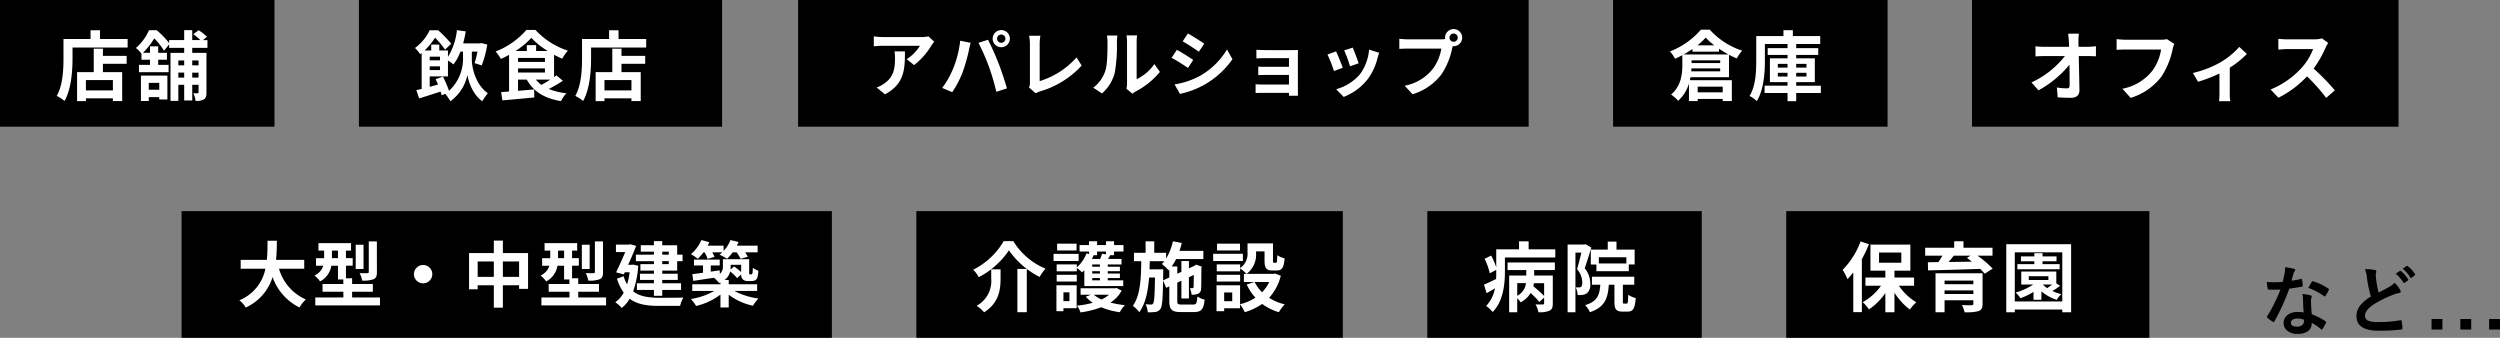 <svg xmlns="http://www.w3.org/2000/svg" width="592.034" height="80" viewBox="0 0 592.034 80">
  <rect x="0" y="0" width="592.034" height="80" fill="#808080" stroke="none"/>
  <g id="グループ_91189" data-name="グループ 91189" transform="translate(-676 -2502)">
    <path id="パス_286" data-name="パス 286" d="M-10,0H55V30H-10Z" transform="translate(686 2502)"/>
    <path id="パス_287" data-name="パス 287" d="M13.734-.972H7.344V-3.42h6.39Zm-2.358-9.882H9.2V-5.31H5.256V1.566H7.344V.9h6.39v.648h2.2V-5.31H11.376V-7.272h5.616v-1.89H11.376Zm-.7-2.3v-2.07H8.442v2.07H2.034v4.536c0,2.592-.126,6.372-1.6,8.946A9.942,9.942,0,0,1,2.286,1.53c1.62-2.808,1.89-7.254,1.89-10.152v-2.5h13.05v-2.034Zm14.04,10.4v1.62H22.23v-1.62ZM20.376,1.53H22.23V.612h2.484V1.17H26.64V-4.482H20.376ZM34.02-8.064v1.152H32.526V-8.064Zm-1.494,4.05v-1.17H34.02v1.17Zm-3.294,0v-1.17h1.386v1.17Zm1.386-4.05v1.152H29.232V-8.064Zm5.508-2.988v-1.836H35.064L36-13.662a9.5,9.5,0,0,0-1.98-1.566l-1.26.936a11.882,11.882,0,0,1,1.692,1.4H32.526v-2.358H30.618v2.358H27.054v.72a18.054,18.054,0,0,0-2.952-3.06H22.284a12.018,12.018,0,0,1-3.1,4.212A6.7,6.7,0,0,1,20.5-9.666v1.422h2.016V-7.02h-2.61v1.728h7.02V-7.02H24.462V-8.244h2.07V-9.882h-2.07v-1.53H22.518v1.53H20.862a17.04,17.04,0,0,0,2.664-3.42,16.657,16.657,0,0,1,2.322,2.934l1.206-1.512v.828h3.564v1.188h-3.24V1.494h1.854V-2.3h1.386V1.4h1.908V-2.3H34.02V-.522c0,.162-.054.216-.216.216a9.322,9.322,0,0,1-1.026,0,6.03,6.03,0,0,1,.54,1.818,3.613,3.613,0,0,0,1.962-.36c.5-.324.612-.81.612-1.638V-9.864H32.526v-1.188Z" transform="translate(689 2524.385)" fill="#fff"/>
    <path id="パス_286-2" data-name="パス 286" d="M-10,0H55V30H-10Z" transform="translate(1024 2552)"/>
    <path id="パス_294" data-name="パス 294" d="M14.67-2.3a33.452,33.452,0,0,0-2.556-2.3c.054-.234.09-.486.126-.72h2.43ZM8.3-5.328h2.07A3.837,3.837,0,0,1,8.3-2.34Zm-2.286-3.1H10.44v1.3H6.39V1.566H8.3v-3.33a6.079,6.079,0,0,1,.81.972,5.971,5.971,0,0,0,2.358-2.2,18.486,18.486,0,0,1,2.07,2.106L14.67-1.908v1.35c0,.2-.072.27-.306.27-.216.018-1.008.018-1.728-.018a6.4,6.4,0,0,1,.684,1.854,5.731,5.731,0,0,0,2.574-.342c.648-.306.828-.81.828-1.728V-7.128h-4.41v-1.3h4.9v-1.8H6.012ZM11-13.338v-1.89H8.73v1.89H3.33v4.284a14.512,14.512,0,0,0-1.206-2.808l-1.548.756A15.632,15.632,0,0,1,1.8-7.668l1.53-.81v.486c0,.54,0,1.1-.036,1.674-1.08.54-2.124,1.026-2.862,1.35l.612,2.016c.648-.36,1.314-.756,1.98-1.152A8.266,8.266,0,0,1,.954.072a8.752,8.752,0,0,1,1.53,1.422c2.484-2.466,2.9-6.588,2.9-9.468v-3.438H17.316v-1.926ZM34.146-9.99H27.63v-1.476h6.516Zm-8.424-3.294v3.546h1.332v1.584h7.668v-1.6h1.386v-3.528h-4.3v-1.89h-2.07v1.89Zm-1.278-1.278-.306.09H20.232V1.566h1.854v-14.13h1.4c-.288,1.224-.666,2.79-1.026,3.924a4.818,4.818,0,0,1,1.242,3.15c0,.5-.072.864-.27,1.008a.932.932,0,0,1-.5.162c-.216,0-.468,0-.792-.018a4.538,4.538,0,0,1,.468,1.818,7.608,7.608,0,0,0,1.152-.036A2.57,2.57,0,0,0,24.8-2.934a2.642,2.642,0,0,0,.792-2.3,5.542,5.542,0,0,0-1.314-3.618c.5-1.4,1.1-3.366,1.566-4.9ZM33.606-.486c-.252,0-.288-.054-.288-.576V-4.95h2.7V-6.858H25.992V-4.95h1.98c-.18,2.5-.72,3.96-3.6,4.824a5.2,5.2,0,0,1,1.134,1.674c3.51-1.17,4.266-3.24,4.482-6.5H31.32v3.906c0,1.836.342,2.448,1.908,2.448h1.206c1.278,0,1.746-.684,1.926-3.2a5.5,5.5,0,0,1-1.782-.792c-.036,1.836-.09,2.106-.378,2.106Z" transform="translate(1027 2574.385)" fill="#fff"/>
    <path id="パス_286-3" data-name="パス 286" d="M-10,0H55V30H-10Z" transform="translate(1068 2502)"/>
    <path id="パス_290" data-name="パス 290" d="M5.8-10.152h6.282v-.7c.72.486,1.494.954,2.25,1.368H3.708c.72-.4,1.422-.846,2.088-1.3Zm1.17-1.494a15.118,15.118,0,0,0,1.962-1.836,14.815,14.815,0,0,0,2.034,1.836ZM5.58-8.1h6.786v.648H5.58ZM5.508-5.49l.054-.7h6.8v.7ZM12.96-1.854V-.522H7.038V-1.854ZM14.454-4.1v-5.31c.612.324,1.242.612,1.836.864a9.081,9.081,0,0,1,1.278-1.836A17.873,17.873,0,0,1,9.9-15.354H7.794A18.611,18.611,0,0,1,.468-10.206,8.535,8.535,0,0,1,1.674-8.478c.576-.252,1.152-.54,1.728-.846v2.268C3.4-4.932,3.15-2.034.738,0A9.941,9.941,0,0,1,2.412,1.476a8.711,8.711,0,0,0,2.556-4.1V1.548h2.07v-.5H12.96v.5h2.16V-3.4H5.184c.054-.234.108-.468.144-.7ZM26.01-4.266v-.882h2.3v.882Zm0-2.988h2.3v.882h-2.3Zm6.786,0v.882h-2.43v-.882Zm0,2.988h-2.43v-.882H32.8Zm3.4,2.178H30.366v-.846h4.41V-8.568h-4.41v-.81h5.22v-1.6h-5.22v-.99h5.688v-1.872h-6.48v-1.386H27.342v1.386H20.9v5.814c0,2.556-.108,5.994-1.584,8.37a7.158,7.158,0,0,1,1.71,1.206C22.68-1.026,22.95-5.166,22.95-8.028V-11.97h5.364v.99h-4.7v1.6h4.7v.81H24.138v5.634h4.176v.846H22.878V-.36h5.436V1.584h2.052V-.36H36.2Z" transform="translate(1071 2524.385)" fill="#fff"/>
    <path id="パス_286-4" data-name="パス 286" d="M-10,0H76V30H-10Z" transform="translate(771 2502)"/>
    <path id="パス_288" data-name="パス 288" d="M5.166-3.636c.18.4.378.828.558,1.278-.666.18-1.332.36-1.962.522V-4.3h4.32V-8.046A12.3,12.3,0,0,1,9.4-7.128a11.812,11.812,0,0,0,1.638-3.042h.612v1.818A10.282,10.282,0,0,1,8.334-.882a27.376,27.376,0,0,0-1.44-3.366ZM6.192-6.678V-5.8H3.762v-.882Zm0-2.286V-8.1H3.762v-.864Zm7.542-1.206h1.332a18.912,18.912,0,0,1-.684,2.736l1.692.54a23.428,23.428,0,0,0,1.314-4.95l-1.44-.342-.324.072H11.682a26.4,26.4,0,0,0,.612-2.844l-2.088-.288A15.151,15.151,0,0,1,8.082-8.91v-1.53H6.03v-1.386H4.122v1.386H2.556a15.315,15.315,0,0,0,2.466-3.024A22,22,0,0,1,7.4-10.638l1.458-1.386a28.4,28.4,0,0,0-3.1-3.2H3.744A11.016,11.016,0,0,1,.27-11.016,6.941,6.941,0,0,1,1.494-9.54c.126-.09.234-.2.36-.288v8.5c-.468.108-.882.2-1.26.288L1.26.918C2.754.468,4.554-.126,6.336-.7A8.691,8.691,0,0,1,6.588.18l.864-.342A12.577,12.577,0,0,1,8.658,1.584,10.171,10.171,0,0,0,12.69-4.644C12.924-3.078,13.95,0,16.2,1.584a20.687,20.687,0,0,1,1.314-1.89c-3.06-2.214-3.78-6.282-3.78-8.046ZM32.31-3.528c-.684.45-1.44.882-2.106,1.242a6.554,6.554,0,0,1-1.3-1.242ZM24.678-6.192H31.05v.99H24.678Zm4.284-4.122V-11.7h-2.2v1.386H24.084a17.87,17.87,0,0,0,3.744-3.114,18.6,18.6,0,0,0,3.87,3.114ZM24.678-8.658H31.05v.936H24.678ZM33.75-4.536c-.162.126-.342.27-.54.4V-9.414c.648.342,1.3.666,1.926.936a10.154,10.154,0,0,1,1.35-1.908A18.03,18.03,0,0,1,28.8-15.3H26.658a18.547,18.547,0,0,1-7.29,5.112A8.952,8.952,0,0,1,20.61-8.424c.648-.288,1.314-.612,1.944-.972V-.72c-.684.054-1.314.108-1.872.144l.288,1.962c2.07-.18,4.9-.432,7.56-.7l-.036-1.89-3.816.324V-3.528h2.07C28.332-.7,30.924.918,34.848,1.566A8.4,8.4,0,0,1,36.126-.306,15.612,15.612,0,0,1,31.95-1.314,32.438,32.438,0,0,0,35.3-3.258ZM51.534-.972h-6.39V-3.42h6.39Zm-2.358-9.882H47V-5.31H43.056V1.566h2.088V.9h6.39v.648h2.2V-5.31H49.176V-7.272h5.616v-1.89H49.176Zm-.7-2.3v-2.07H46.242v2.07H39.834v4.536c0,2.592-.126,6.372-1.6,8.946A9.942,9.942,0,0,1,40.086,1.53c1.62-2.808,1.89-7.254,1.89-10.152v-2.5h13.05v-2.034Z" transform="translate(774 2524.385)" fill="#fff"/>
    <path id="パス_286-5" data-name="パス 286" d="M-10,0H76V30H-10Z" transform="translate(1109 2552)"/>
    <path id="パス_295" data-name="パス 295" d="M4.608-15.21A18.983,18.983,0,0,1,.36-8.478a14.308,14.308,0,0,1,1.152,2.2,20.513,20.513,0,0,0,1.368-1.6V1.53H4.914V-11.016a30.1,30.1,0,0,0,1.674-3.546Zm4.374,2.628h5.274v2.412H8.982Zm8.3,7.866V-6.66H12.636V-8.28H16.4v-6.174H6.948V-8.28h3.528v1.62H5.76v1.944H9.45A12.931,12.931,0,0,1,5.112-.828,8.839,8.839,0,0,1,6.588.882a14.434,14.434,0,0,0,3.888-3.87V1.566h2.16V-3.078a14.863,14.863,0,0,0,3.654,4A9.113,9.113,0,0,1,17.8-.792,13.546,13.546,0,0,1,13.68-4.716ZM24.5-2.754v-.864H31.32v.864ZM31.32-5.94v.864H24.5V-5.94ZM33.5-7.668H22.356V1.566H24.5V-1.278H31.32V-.45c0,.252-.09.342-.414.342-.27.018-1.422.018-2.286-.036a8.5,8.5,0,0,1,.63,1.71,11.238,11.238,0,0,0,3.258-.27c.738-.27.99-.72.99-1.728Zm-2.844-4.176-.864.522c.378.27.774.576,1.17.9-1.89.036-3.762.054-5.508.09.414-.486.846-1.008,1.242-1.512Zm5.2,0v-1.872H28.98v-1.53h-2.2v1.53H19.908v1.872h4.086c-.288.5-.612,1.044-.954,1.53l-2.5.036.054,1.926c3.15-.072,7.848-.2,12.33-.36A12,12,0,0,1,34-7.56l1.89-1.206a23.932,23.932,0,0,0-3.6-3.078ZM51.75-9.828H47.7v-.684h3.312v-1.152H47.7v-.756H45.756v.756H42.588v1.152h3.168v.684H41.742v1.206H51.75ZM44.442-6.984h4.644v.9H44.442ZM47.862-5h2.106c-.378.288-.792.594-1.17.846a7.628,7.628,0,0,1-.99-.792Zm3.1-.288v-2.79h-8.3V-5h2.826a14.624,14.624,0,0,1-4.158,1.89,8.674,8.674,0,0,1,1.152,1.35,17.286,17.286,0,0,0,3.078-1.494v1.872H47.43V-3.4a10.948,10.948,0,0,0,3.636,2.034,6.03,6.03,0,0,1,1.08-1.368,10.991,10.991,0,0,1-2.124-.738A16.271,16.271,0,0,0,51.858-4.7ZM41.13-.99V-12.636H52.38V-.99ZM39.114-14.562V1.566H41.13V.918H52.38v.648h2.088V-14.562Z" transform="translate(1112 2574.385)" fill="#fff"/>
    <path id="パス_286-6" data-name="パス 286" d="M-10,0H91V30H-10Z" transform="translate(1153 2502)"/>
    <path id="パス_291" data-name="パス 291" d="M12.222-11.3,12.2-12.6a15.4,15.4,0,0,1,.108-1.818H9.756c.09.63.144,1.3.18,1.818q.027.594.054,1.3H4.032a17.23,17.23,0,0,1-2-.126v2.394c.63-.036,1.4-.072,2.052-.072H9A21.676,21.676,0,0,1,1.08-2.862L2.736-.99A24.752,24.752,0,0,0,10.08-7.074c.036,1.854.036,3.654.036,4.86,0,.522-.18.756-.63.756a15.289,15.289,0,0,1-2.394-.216l.2,2.34c1.026.072,2.034.108,3.132.108,1.368,0,2.034-.666,2.016-1.818-.036-2.43-.108-5.436-.162-8.064H14.6c.486,0,1.17.036,1.746.054v-2.394a13.915,13.915,0,0,1-1.872.144Zm20.916-1.818a6.034,6.034,0,0,1-1.422.144H23.4c-.594,0-1.62-.09-2.16-.144v2.538c.468-.036,1.332-.072,2.142-.072H31.77A11.394,11.394,0,0,1,29.664-5.58a11.873,11.873,0,0,1-7.056,4.212L24.57.792a14.4,14.4,0,0,0,7.236-4.968,18.5,18.5,0,0,0,2.7-6.552,7.33,7.33,0,0,1,.4-1.26Zm17.154,1.836a17.917,17.917,0,0,1-4.626,3.744,24.039,24.039,0,0,1-6.354,2.43l1.206,2.088a33.719,33.719,0,0,0,5.076-1.962V-.36a18.815,18.815,0,0,1-.09,1.944h2.664A10.022,10.022,0,0,1,48.042-.36V-6.354a22.461,22.461,0,0,0,4.05-3.258ZM69.876-13.3A6.5,6.5,0,0,1,68-13.068H61.668a20.11,20.11,0,0,1-2.124-.126v2.556c.378-.018,1.368-.126,2.124-.126h6.1a13.947,13.947,0,0,1-2.682,4.41,20.393,20.393,0,0,1-7.38,5.166L59.562.756A23.71,23.71,0,0,0,66.33-4.3,41.047,41.047,0,0,1,70.866.792L72.918-.99A50.6,50.6,0,0,0,67.9-6.138a26.464,26.464,0,0,0,2.826-4.95,8.5,8.5,0,0,1,.63-1.116Z" transform="translate(1156 2524.385)" fill="#fff"/>
    <path id="パス_286-7" data-name="パス 286" d="M-10,0H91V30H-10Z" transform="translate(903 2552)"/>
    <path id="パス_293" data-name="パス 293" d="M8.928-13.1A19.727,19.727,0,0,0,16.2-6.8a10.815,10.815,0,0,1,1.4-1.962,16.167,16.167,0,0,1-7.632-6.516H7.686A17.276,17.276,0,0,1,.468-8.514,7.626,7.626,0,0,1,1.782-6.75,19.274,19.274,0,0,0,8.928-13.1Zm2,4.41V1.548h2.232V-8.694ZM4.734-8.6v2.178A6.693,6.693,0,0,1,1.278.036,8.226,8.226,0,0,1,3.06,1.566c3.51-2.214,3.888-5.4,3.888-7.938V-8.6Zm20.214-6.084H20.34v1.62h4.608Zm.486,2.412h-5.94v1.692h5.94ZM23.256-3.15v2.07H21.834V-3.15Zm1.71-1.674H20.178V1.314h1.656V.594h3.132Zm-4.734-.882H25v-1.6h-4.77Zm9.576-6.246v-.864h2.106v.666l-.936-.144a8.6,8.6,0,0,1-.45,1.224H28.584c.144-.288.27-.576.4-.864l-.072-.018Zm.666,2.736H28.656v-.54h1.818Zm0,1.6H28.656v-.54h1.818Zm0,1.62H28.656v-.54h1.818Zm-3.69,1.35H36v-1.35H32.328v-.54h2.88v-1.08h-2.88v-.54h2.88V-9.216h-2.88v-.54h3.258V-11.07H32.418c.162-.27.324-.576.486-.882h.918v-.864h2.232v-1.53H33.822v-.9H31.914v.9H29.808v-.9H27.9v.9H25.65v1.53H27.9v.594l-.594-.162A8.862,8.862,0,0,1,25-9.054v-.72h-4.77v1.638H25v-.792a13.394,13.394,0,0,1,1.26,1.044c.18-.162.342-.342.522-.54Zm5.85,2.052A7.816,7.816,0,0,1,30.87-1.458a7.248,7.248,0,0,1-1.836-1.134Zm1.764-1.6-.27.072H25.9v1.53h2.466l-1.242.468a8.581,8.581,0,0,0,1.656,1.44A21.6,21.6,0,0,1,25.038,0a6.491,6.491,0,0,1,.846,1.6A22.243,22.243,0,0,0,30.762.378a17.557,17.557,0,0,0,4.428,1.17A6.822,6.822,0,0,1,36.4-.126a21.291,21.291,0,0,1-3.438-.612,7.715,7.715,0,0,0,2.664-2.826Zm11.034-1.8.036-1.8V-8.6h-3.24c.018-.63.036-1.278.054-1.926H45.72a6.711,6.711,0,0,1-.576.648,11.673,11.673,0,0,1,1.6,1.512l.162-.18v1.872ZM49.824-.27c-.9,0-1.026-.108-1.026-.846V-5.454l.972-.45V-1.71h1.782V-6.732l1.152-.54c-.018,1.71-.018,2.7-.054,2.862-.018.234-.108.27-.252.27s-.4,0-.612-.018a5.407,5.407,0,0,1,.4,1.566,4.07,4.07,0,0,0,1.476-.2,1.263,1.263,0,0,0,.774-1.242c.054-.54.054-2.376.072-4.932l.072-.288L53.244-9.72l-.324.234-.072.054-1.3.594v-1.746H49.77V-8.01l-.972.45V-9.288H47.484a11.722,11.722,0,0,0,1.026-1.746h6.462v-1.944H49.32c.2-.612.4-1.242.54-1.872l-2.106-.4a13,13,0,0,1-1.6,4.086v-1.35H43.344v-2.718H41.292v2.718H38.538v1.98h1.728c-.054,4.158-.216,8.118-2,10.584A6.353,6.353,0,0,1,39.8,1.548C41.292-.5,41.868-3.42,42.12-6.66h1.4c-.072,4.23-.18,5.742-.414,6.1a.523.523,0,0,1-.522.288,10.054,10.054,0,0,1-1.3-.072,5.026,5.026,0,0,1,.522,1.908,9.409,9.409,0,0,0,1.854-.09A1.612,1.612,0,0,0,44.82.738c.414-.576.54-2.3.612-6.714L46.17-4.23l.738-.342v3.456c0,2.052.576,2.628,2.7,2.628h3.15c1.746,0,2.286-.684,2.52-2.934A5.9,5.9,0,0,1,53.55-2.16C53.442-.576,53.3-.27,52.6-.27ZM63.648-14.688H58.212v1.62h5.436Zm.684,2.412H57.294v1.692h7.038Zm-.648,4.968H58.14v1.6h5.544ZM70.56-5.6a8.535,8.535,0,0,1-1.692,2.43A8.869,8.869,0,0,1,67.122-5.6ZM61.812-1.062H59.9v-2.07h1.908Zm10.1-6.552-.36.09H65.214a5.7,5.7,0,0,0,2.232-5.022v-.306h2.016v2.178c0,1.782.414,2.34,1.854,2.34H72.36c1.206,0,1.674-.63,1.854-2.862a6.107,6.107,0,0,1-1.746-.756c-.018,1.566-.09,1.8-.324,1.8h-.45c-.2,0-.234-.054-.234-.558v-4.032H65.43V-12.6a4.045,4.045,0,0,1-1.746,3.69v-.864H58.14v1.638h5.544V-8.82a9.543,9.543,0,0,1,1.494,1.3h-.612V-5.6h2.5L65.232-5A12.518,12.518,0,0,0,67.3-1.89,11.8,11.8,0,0,1,63.666-.342V-4.824h-5.58V1.314H59.9v-.7h3.762V-.306a9.062,9.062,0,0,1,1.116,1.854A14.539,14.539,0,0,0,68.9-.414a12.545,12.545,0,0,0,3.96,1.962A9.223,9.223,0,0,1,74.25-.306a12.291,12.291,0,0,1-3.708-1.548,12.145,12.145,0,0,0,2.772-5.238Z" transform="translate(906 2574.385)" fill="#fff"/>
    <path id="パス_286-8" data-name="パス 286" d="M-10,0H163V30H-10Z" transform="translate(875 2502)"/>
    <path id="パス_289" data-name="パス 289" d="M6.834-9.214a9.424,9.424,0,0,1,.119,1.53c0,2.788-.408,4.59-2.567,6.086A6.717,6.717,0,0,1,2.6-.663L4.573.952C9.214-1.53,9.3-5,9.3-9.214Zm8.041-3.553a8.469,8.469,0,0,1-1.717.153H4a13.477,13.477,0,0,1-2.074-.17v2.363c.8-.068,1.36-.119,2.074-.119h8.857A10.11,10.11,0,0,1,9.724-7.378l1.751,1.411a17.106,17.106,0,0,0,4.1-4.658,8.559,8.559,0,0,1,.663-.884Zm16.252.544a.987.987,0,0,1,.986-.986.987.987,0,0,1,.986.986.983.983,0,0,1-.986.969A.983.983,0,0,1,31.127-12.223Zm-1.054,0a2.043,2.043,0,0,0,2.04,2.023,2.042,2.042,0,0,0,2.04-2.023,2.046,2.046,0,0,0-2.04-2.04A2.046,2.046,0,0,0,30.073-12.223Zm-9.3,6.936A20.482,20.482,0,0,1,18.122-.561l2.38,1A23.373,23.373,0,0,0,23.018-4.42a42.508,42.508,0,0,0,1.445-5.117c.068-.374.255-1.207.408-1.7l-2.482-.51A24.5,24.5,0,0,1,20.774-5.287Zm8.4-.357a52.528,52.528,0,0,1,1.768,6l2.516-.816c-.476-1.683-1.377-4.4-1.989-5.933-.629-1.649-1.8-4.25-2.5-5.576l-2.261.731A47.623,47.623,0,0,1,29.172-5.644ZM40.273.714a4.8,4.8,0,0,1,1.02-.459,21.391,21.391,0,0,0,9.86-6.12L49.946-7.786a19.3,19.3,0,0,1-8.738,5.61V-11a12.043,12.043,0,0,1,.17-1.921H38.709A10.506,10.506,0,0,1,38.9-11v9.214A2.22,2.22,0,0,1,38.675-.68ZM55.964.748A9.847,9.847,0,0,0,58.99-4.131a37.509,37.509,0,0,0,.51-7.31,10.842,10.842,0,0,1,.119-1.53h-2.5a6.205,6.205,0,0,1,.153,1.547c0,2.057-.017,5.27-.493,6.732A8.02,8.02,0,0,1,53.89-.629ZM63.172.8a4.334,4.334,0,0,1,.748-.51,18.718,18.718,0,0,0,5.763-4.641l-1.309-1.87a10.765,10.765,0,0,1-4.2,3.587v-8.891a8.633,8.633,0,0,1,.119-1.479H61.761a7.537,7.537,0,0,1,.136,1.462v9.911a6.469,6.469,0,0,1-.136,1.258ZM76.313-13.464l-1.241,1.87c1.122.629,2.89,1.785,3.842,2.448l1.275-1.887C79.305-11.645,77.435-12.835,76.313-13.464ZM73.151-1.394,74.426.85A20.686,20.686,0,0,0,80.1-1.258a20.526,20.526,0,0,0,6.766-6.1L85.561-9.673A17.33,17.33,0,0,1,78.948-3.3,18.864,18.864,0,0,1,73.151-1.394Zm.544-8.194L72.454-7.7A44.4,44.4,0,0,1,76.33-5.287l1.241-1.9C76.7-7.8,74.834-8.976,73.695-9.588Zm28.662,1.173c0-.357,0-.918.017-1.139-.272.017-.9.034-1.309.034H94.639c-.629,0-1.666-.034-2.108-.085v2.057c.408-.034,1.479-.068,2.108-.068h5.61v2.057H94.826c-.646,0-1.411-.017-1.853-.051V-3.6c.391-.017,1.207-.034,1.853-.034h5.423v2.261H93.823a14.587,14.587,0,0,1-1.479-.068V.646C92.633.629,93.33.6,93.806.6h6.443c0,.255,0,.527-.017.68h2.142c0-.306-.017-.884-.017-1.156Zm12.988-1.7-2.023.663A28.315,28.315,0,0,1,114.7-5.678l2.04-.714C116.5-7.174,115.668-9.384,115.345-10.115Zm3.876.476a11.457,11.457,0,0,1-2.159,5.831,11.439,11.439,0,0,1-5.644,3.553L113.2,1.564A13.276,13.276,0,0,0,118.9-2.652a13.707,13.707,0,0,0,2.312-4.981c.1-.34.2-.7.408-1.241Zm-7.82.425-2.04.731a34.337,34.337,0,0,1,1.547,3.927l2.074-.782C112.642-6.29,111.826-8.347,111.4-9.214Zm27.846-2.278a.983.983,0,0,1-.986-.969.987.987,0,0,1,.986-.986.983.983,0,0,1,.969.986A.98.98,0,0,1,139.247-11.492ZM128.4-12.07a18.928,18.928,0,0,1-2.023-.136v2.4c.442-.034,1.241-.068,2.023-.068h7.922a10.917,10.917,0,0,1-2.006,4.794,11.172,11.172,0,0,1-6.664,4L129.506.935a13.454,13.454,0,0,0,6.834-4.692,17.161,17.161,0,0,0,2.55-6.188l.136-.51a.969.969,0,0,0,.221.017,2.039,2.039,0,0,0,2.023-2.023,2.042,2.042,0,0,0-2.023-2.04,2.046,2.046,0,0,0-2.04,2.04,1.883,1.883,0,0,0,.034.323,7.526,7.526,0,0,1-.969.068Z" transform="translate(881 2523.385)" fill="#fff"/>
    <path id="パス_286-9" data-name="パス 286" d="M-10,0H144V30H-10Z" transform="translate(729 2552)"/>
    <path id="パス_292" data-name="パス 292" d="M16.048-7.752V-9.843H9.367c.17-1.581.187-3.145.2-4.539H7.361c-.017,1.394,0,2.941-.17,4.539H1v2.091H6.851A10.191,10.191,0,0,1,.68-.272,5.99,5.99,0,0,1,2.193,1.445,11.7,11.7,0,0,0,8.551-5.78a12.68,12.68,0,0,0,6.375,7.208,8.136,8.136,0,0,1,1.5-1.9,11.344,11.344,0,0,1-6.358-7.276Zm17.2-6.46H31.331v7.225c0,.221-.085.272-.323.289-.255.017-1.071.017-1.836-.017a7.6,7.6,0,0,1,.6,1.785,7,7,0,0,0,2.669-.323c.646-.289.816-.765.816-1.7Zm-3.162.782H28.237v5.746H30.09Zm-7.48,3.179v-1.785h1.428v1.785ZM27.387-.935V-2.3H32.3V-4.131H27.387v-1.36H25.925V-8.466h1.6v-1.785h-1.6v-1.785h1.207V-13.8H19.414v1.768h1.343v1.785H18.836v1.785h1.717a3.756,3.756,0,0,1-2.074,2.312,8.7,8.7,0,0,1,1.326,1.411,5.187,5.187,0,0,0,2.669-3.723h1.564V-5.2H25.3v1.071H20.383V-2.3h4.93v1.36H18.666V.935H33.983V-.935ZM42.024-6.46A2.191,2.191,0,0,0,44.2-4.284,2.191,2.191,0,0,0,46.376-6.46,2.191,2.191,0,0,0,44.2-8.636,2.191,2.191,0,0,0,42.024-6.46Zm21.063.646V-9.469h3.842v3.655Zm-5.967,0V-9.469h3.825v3.655Zm5.967-5.644V-14.4H60.945v2.941H55.08V-2.89h2.04v-.935h3.825v5.3h2.142v-5.3h3.842v.85h2.125v-8.483ZM86.8-14.212H84.881v7.225c0,.221-.085.272-.323.289-.255.017-1.071.017-1.836-.017a7.6,7.6,0,0,1,.6,1.785,7,7,0,0,0,2.669-.323c.646-.289.816-.765.816-1.7Zm-3.162.782H81.787v5.746H83.64Zm-7.48,3.179v-1.785h1.428v1.785ZM80.937-.935V-2.3H85.85V-4.131H80.937v-1.36H79.475V-8.466h1.6v-1.785h-1.6v-1.785h1.207V-13.8H72.964v1.768h1.343v1.785H72.386v1.785H74.1a3.756,3.756,0,0,1-2.074,2.312,8.7,8.7,0,0,1,1.326,1.411,5.187,5.187,0,0,0,2.669-3.723h1.564V-5.2h1.258v1.071H73.933V-2.3h4.93v1.36H72.216V.935H87.533V-.935Zm21.437-10.846v.7h-1.547v-.7Zm0,2.941h-1.547v-.7h1.547Zm-3.519-2.244H94.588v1.547h4.267v.7h-3.2v1.53h3.2v.748h-3.3V-5.1h3.3v.8H94.826V-2.72h4.029v1.377h1.972V-2.72h4.454V-4.3h-4.454v-.8H104.5V-6.562h-3.672V-7.31h3.536V-9.537h1.275v-1.547h-1.275v-2.227h-3.536v-.969H98.855v.969H95.744v1.53h3.111Zm-4.9,2.363L93.6-8.67h-.85c.7-1.547,1.394-3.162,1.9-4.488l-1.377-.374-.306.068H89.862V-11.7h2.21c-.629,1.479-1.445,3.315-2.176,4.811l1.836.476.221-.493h1.156a17.937,17.937,0,0,1-.6,2.856,8.373,8.373,0,0,1-.833-1.921L90.1-5.389a11.465,11.465,0,0,0,1.6,3.3A6.524,6.524,0,0,1,89.709.187a7.172,7.172,0,0,1,1.513,1.36A7.264,7.264,0,0,0,93.109-.646c1.8,1.36,4.114,1.7,6.987,1.7h4.964a7.134,7.134,0,0,1,.782-1.972c-1.241.051-4.692.051-5.695.051-2.482-.017-4.624-.272-6.205-1.53a23.3,23.3,0,0,0,1.207-6.052Zm16.9-2.907a7.6,7.6,0,0,1,.714,1.547l1.632-.476a7.642,7.642,0,0,0-.527-1.071h2.38q-.332.306-.663.561a11.117,11.117,0,0,1,1.768.969,9.288,9.288,0,0,0,1.343-1.53h.935a7.885,7.885,0,0,1,.935,1.53l1.717-.493a7.017,7.017,0,0,0-.646-1.037h2.975v-1.581h-4.93q.229-.433.408-.867l-1.921-.459a8.174,8.174,0,0,1-1.615,2.584v-1.258h-3.774c.136-.272.272-.544.391-.816l-1.887-.51A8.675,8.675,0,0,1,107.61-11.2a10.991,10.991,0,0,1,1.632,1.105,11.192,11.192,0,0,0,1.343-1.53ZM119.51-8.67v1.717a14.258,14.258,0,0,0-1.666-1.326l-.85.731c.017-.238.034-.459.034-.7V-8.67ZM123.3-2.482V-4.063h-6.732v-1.02H115.6a3.5,3.5,0,0,0,1.309-2.023,11.473,11.473,0,0,1,1.649,1.581l.969-.867a1.615,1.615,0,0,0,.374,1.156,1.678,1.678,0,0,0,1.173.408h.833a2.24,2.24,0,0,0,.9-.17,1.216,1.216,0,0,0,.561-.663,8.524,8.524,0,0,0,.221-1.615,4.819,4.819,0,0,1-1.309-.7,11.6,11.6,0,0,1-.068,1.173c-.034.2-.085.306-.136.34a.265.265,0,0,1-.2.051H121.6a.149.149,0,0,1-.153-.085c-.051-.051-.034-.221-.034-.51V-10h-6.222v1.7a2.2,2.2,0,0,1-.714,1.768l-.051-.833-2.108.306V-8.517h2.125V-9.911h-6.1v1.394h2.142V-6.8c-.952.136-1.819.255-2.533.34l.221,1.6c1.377-.221,3.111-.476,4.879-.748a6.658,6.658,0,0,1,1.241,1.258c.119-.051.221-.085.323-.136v.425h-6.681v1.581h5.2a16.065,16.065,0,0,1-5.525,1.9,10.467,10.467,0,0,1,1.241,1.649,15.154,15.154,0,0,0,5.763-2.7v3.06h1.955V-1.6a14.439,14.439,0,0,0,5.746,2.618A10.318,10.318,0,0,1,123.607-.7a16.738,16.738,0,0,1-5.695-1.785Z" transform="translate(732 2573.385)" fill="#fff"/>
    <path id="パス_296" data-name="パス 296" d="M10.547-4.017q-.123-1.327-.158-3.094a6.989,6.989,0,0,0-.149-1.274,10.964,10.964,0,0,1,1.96.343.273.273,0,0,1,.255.281,2.049,2.049,0,0,1-.105.378,1.743,1.743,0,0,0-.079.536q0,.062.009.2a26.924,26.924,0,0,0,.193,3.059,15.942,15.942,0,0,1,3.243,1.679q.158.114.158.211a.407.407,0,0,1-.053.167A12.7,12.7,0,0,1,14.994-.07q-.079.123-.167.123a.288.288,0,0,1-.176-.105,14.584,14.584,0,0,0-2.2-1.512A2.317,2.317,0,0,1,11.435.51a4.222,4.222,0,0,1-2.32.554A3.715,3.715,0,0,1,6.6.272a2.22,2.22,0,0,1-.8-1.767A2.3,2.3,0,0,1,6.82-3.48a3.879,3.879,0,0,1,2.312-.642A9.3,9.3,0,0,1,10.547-4.017ZM10.582-2.3a4.584,4.584,0,0,0-1.468-.272,2.1,2.1,0,0,0-1.2.3.869.869,0,0,0-.4.747q0,.861,1.529.861a1.678,1.678,0,0,0,1.2-.4,1.149,1.149,0,0,0,.36-.87A2.513,2.513,0,0,0,10.582-2.3ZM7.655-11.54a18.335,18.335,0,0,0,2.232-.387.4.4,0,0,1,.132-.035q.105,0,.132.176a8.327,8.327,0,0,1,.167,1.459q0,.185-.22.211-.932.193-2.971.483A51.571,51.571,0,0,1,3.621-1.907q-.105.176-.2.176a.524.524,0,0,1-.211-.088A7.341,7.341,0,0,1,1.96-2.742a.261.261,0,0,1-.123-.193.365.365,0,0,1,.088-.22,38.468,38.468,0,0,0,3.12-6.275q-.686.035-1.8.035-.545,0-.993-.018-.2,0-.255-.29a10.181,10.181,0,0,1-.176-1.529q.976.07,1.67.07,1.046,0,2.074-.088.237-.835.466-2.013a8.284,8.284,0,0,0,.114-1.459,16.279,16.279,0,0,1,2.1.378q.29.053.29.264a.479.479,0,0,1-.158.343,2.3,2.3,0,0,0-.29.668q-.044.149-.22.782Q7.743-11.83,7.655-11.54Zm3.99,1.714q.738-1.31.809-1.406.105-.167.22-.167a.487.487,0,0,1,.158.035,12.639,12.639,0,0,1,3.533,1.7q.158.105.158.193a.454.454,0,0,1-.07.22A10.1,10.1,0,0,1,15.7-7.919q-.079.123-.167.123a.3.3,0,0,1-.158-.07A15.407,15.407,0,0,0,11.646-9.826Zm13.41-4.438a10.615,10.615,0,0,1,2.364.211q.325.079.325.29l-.132.756q0,.167.088,1.2a27.322,27.322,0,0,0,.58,3.094q.536-.29,1.318-.7.9-.483,1.239-.659a4.7,4.7,0,0,0,1.239-.976,8.834,8.834,0,0,1,1.318,1.7.674.674,0,0,1,.123.378q0,.308-.36.36a8.155,8.155,0,0,0-1.731.536A24.946,24.946,0,0,0,27.2-5.968q-2.127,1.389-2.127,2.716a1.212,1.212,0,0,0,.747,1.2,5.8,5.8,0,0,0,2.241.316,29.934,29.934,0,0,0,5.37-.422.962.962,0,0,1,.114-.009q.167,0,.211.229a15.614,15.614,0,0,1,.176,1.67q.026.281-.325.308a42.3,42.3,0,0,1-5.361.272q-5.2,0-5.2-3.454a4.054,4.054,0,0,1,1.046-2.716,10.4,10.4,0,0,1,2.373-1.925,26.154,26.154,0,0,1-.932-4.395A8.426,8.426,0,0,0,25.056-14.265Zm7.295,1.09.949-.659a.2.2,0,0,1,.114-.044.281.281,0,0,1,.158.079,7.59,7.59,0,0,1,1.705,1.925.224.224,0,0,1,.053.132.213.213,0,0,1-.105.158l-.756.554a.241.241,0,0,1-.141.062q-.079,0-.158-.114A9.381,9.381,0,0,0,32.351-13.175ZM34-14.361l.905-.65a.2.2,0,0,1,.114-.044.248.248,0,0,1,.149.079,7.148,7.148,0,0,1,1.714,1.854.306.306,0,0,1,.053.149.222.222,0,0,1-.105.176l-.721.563a.263.263,0,0,1-.141.053A.2.2,0,0,1,35.8-12.3,8.516,8.516,0,0,0,34-14.361ZM43.4-2.452V.035H40.822V-2.452Zm6.819,0V.035H47.64V-2.452Zm6.819,0V.035H54.459V-2.452Z" transform="translate(1211 2580)"/>
  </g>
</svg>
